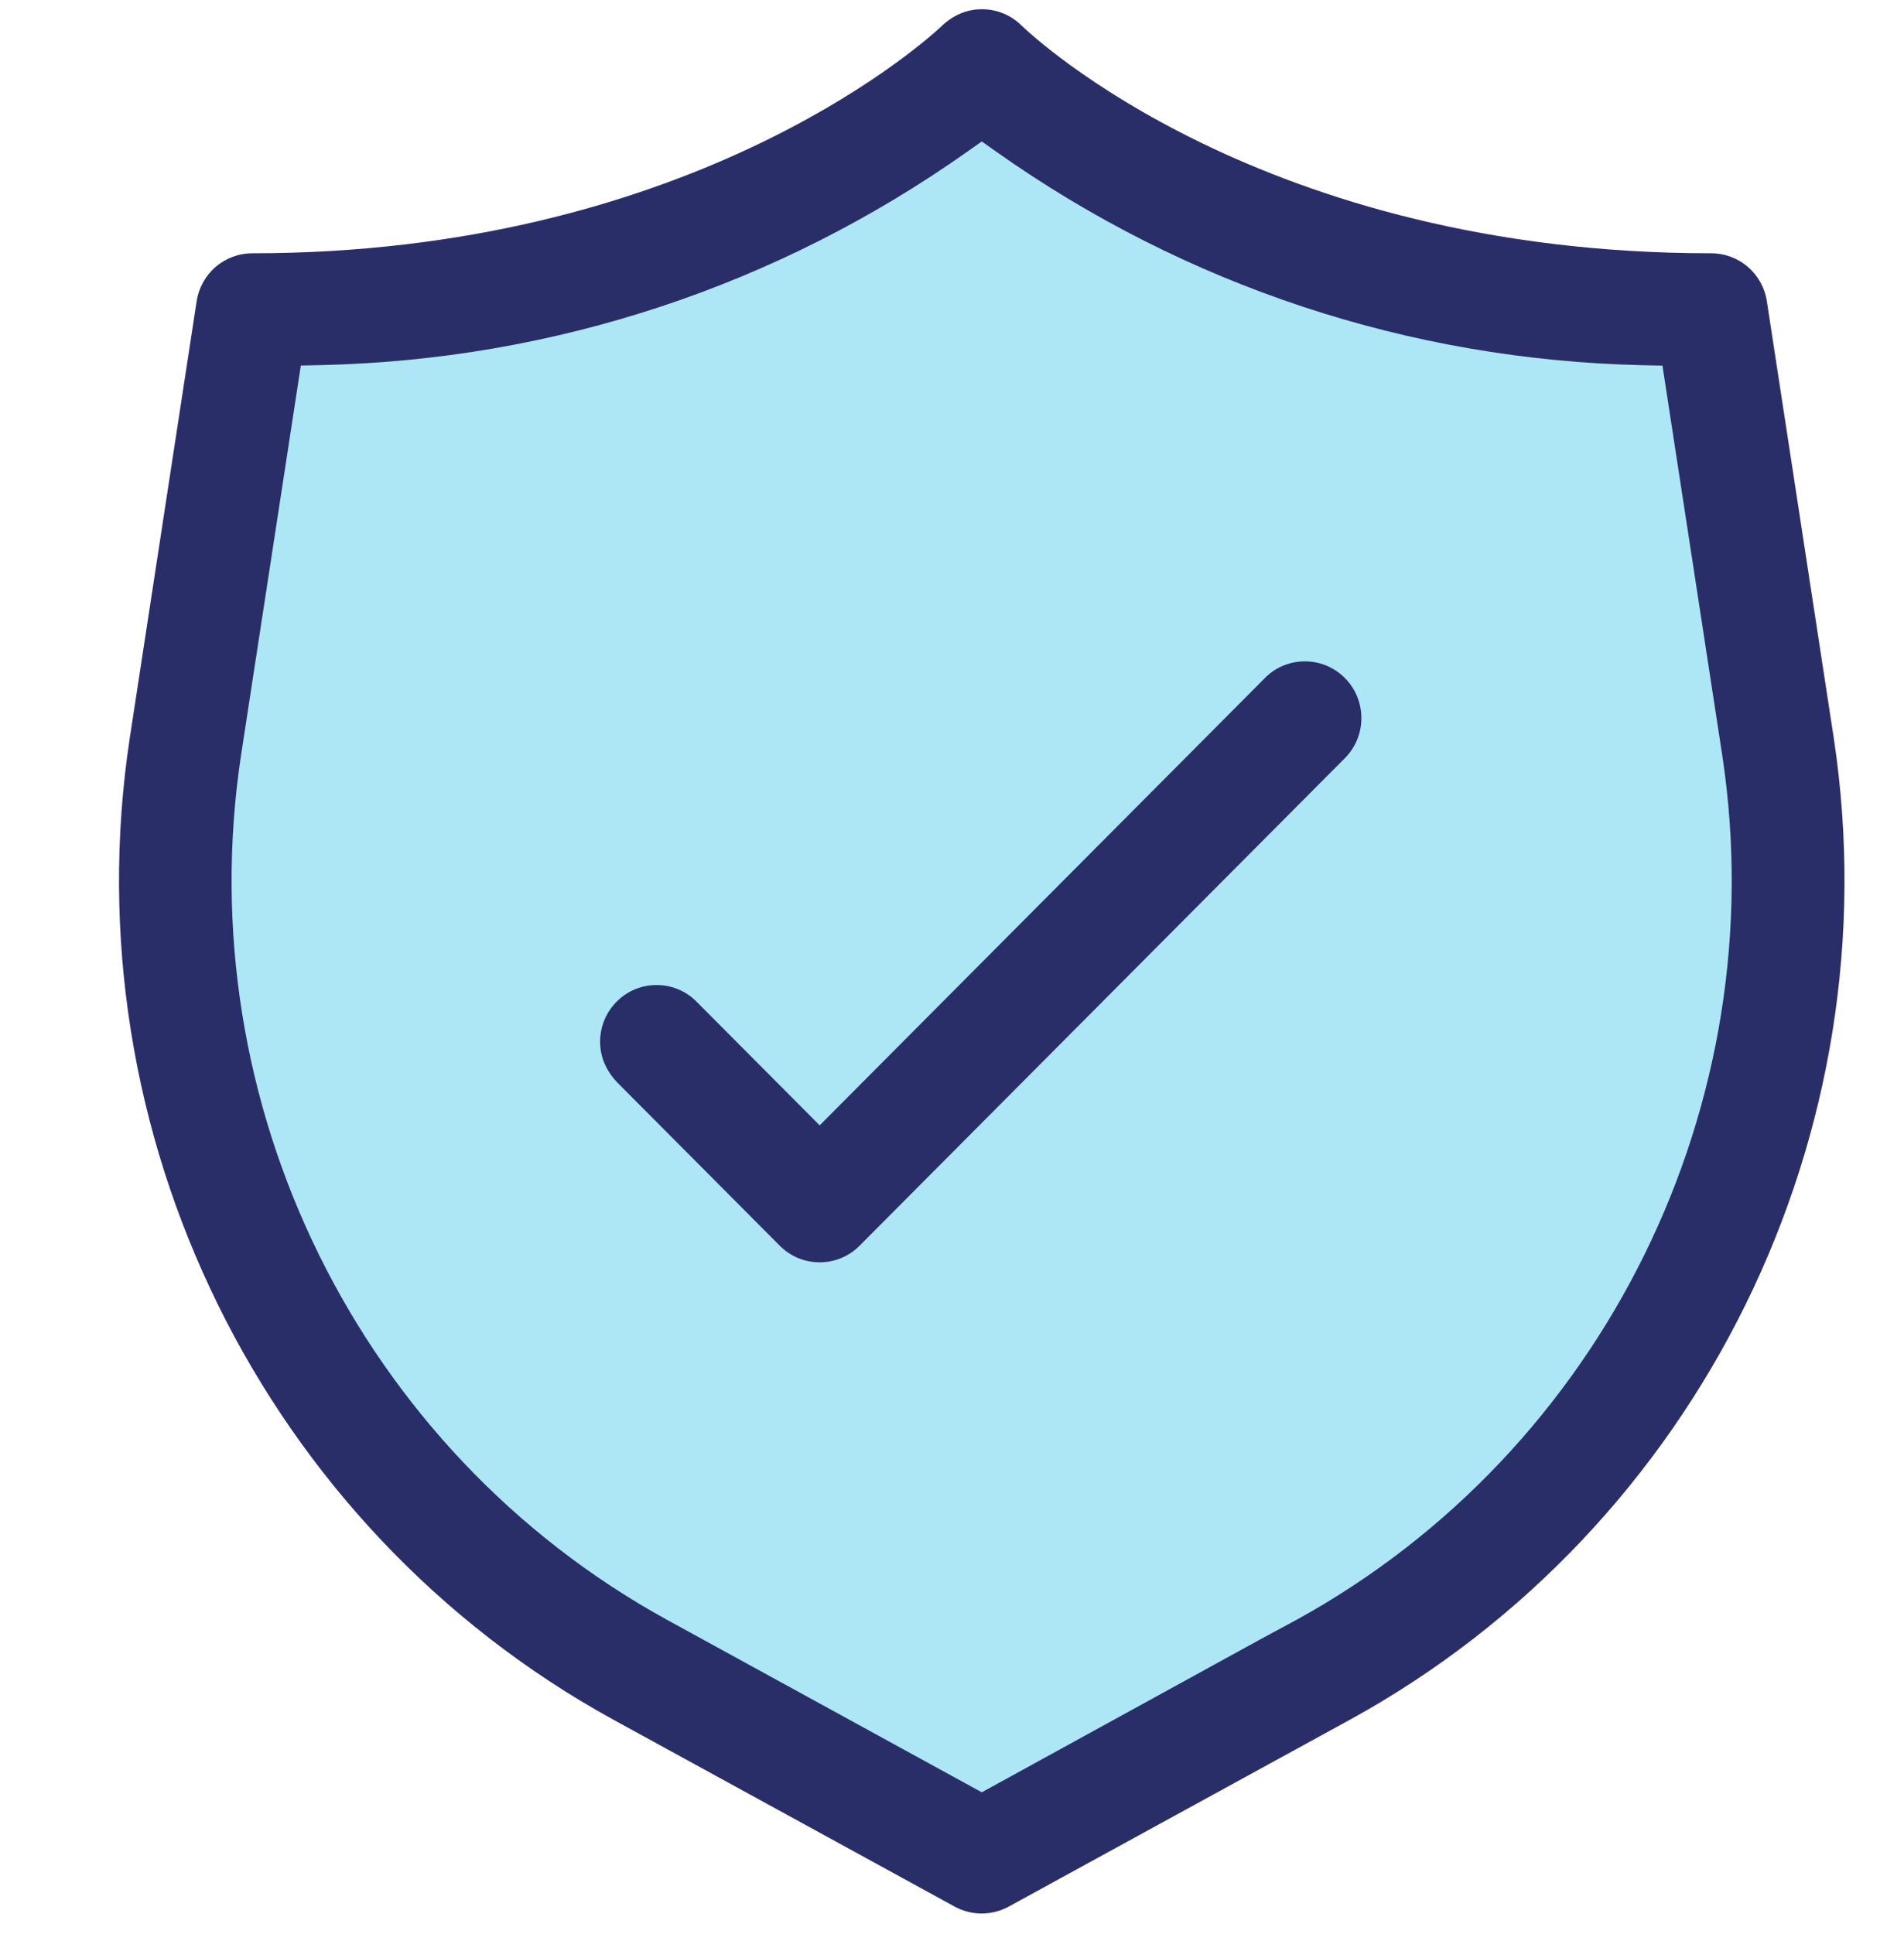 <?xml version="1.0" encoding="UTF-8"?> <svg xmlns="http://www.w3.org/2000/svg" width="64" height="65" viewBox="0 0 64 65" fill="none"><path d="M32.997 64.31C32.681 64.31 32.366 64.229 32.088 64.077L20.593 57.783C8.877 51.335 2.353 38.086 4.36 24.816L6.609 10.129C6.753 9.193 7.542 8.513 8.485 8.512C22.943 8.512 30.78 1.682 31.626 0.903C32.025 0.506 32.501 0.31 33.006 0.31C33.51 0.31 33.986 0.506 34.344 0.864C34.676 1.185 42.424 8.512 57.515 8.512C58.459 8.513 59.247 9.193 59.391 10.129L61.641 24.818C63.646 38.087 57.12 51.336 45.4 57.784L33.907 64.077C33.629 64.229 33.314 64.31 32.997 64.31Z" fill="#2A2E68"></path><path d="M32.525 5.09C26.131 9.611 18.62 12.094 10.804 12.27L10.112 12.285L8.1 25.398C6.336 37.089 12.087 48.757 22.411 54.434L33.001 60.236L42.367 55.094L43.59 54.434C53.91 48.755 59.658 37.087 57.893 25.399L55.881 12.288L55.189 12.273C47.374 12.094 39.866 9.611 33.475 5.09L33 4.754L32.525 5.09Z" fill="#ADE7F6"></path><path d="M27.552 42.424C27.045 42.424 26.568 42.226 26.21 41.866L20.762 36.394C20.353 35.97 20.164 35.488 20.172 34.979C20.181 34.469 20.387 33.994 20.752 33.64C21.108 33.294 21.576 33.105 22.07 33.105C22.59 33.105 23.075 33.311 23.436 33.687L27.552 37.821L42.553 22.752C42.899 22.417 43.367 22.227 43.862 22.227C44.356 22.227 44.825 22.417 45.181 22.762C45.545 23.116 45.751 23.591 45.76 24.101C45.769 24.61 45.58 25.092 45.227 25.459L28.894 41.866C28.536 42.226 28.059 42.424 27.552 42.424Z" fill="#2A2E68"></path></svg> 